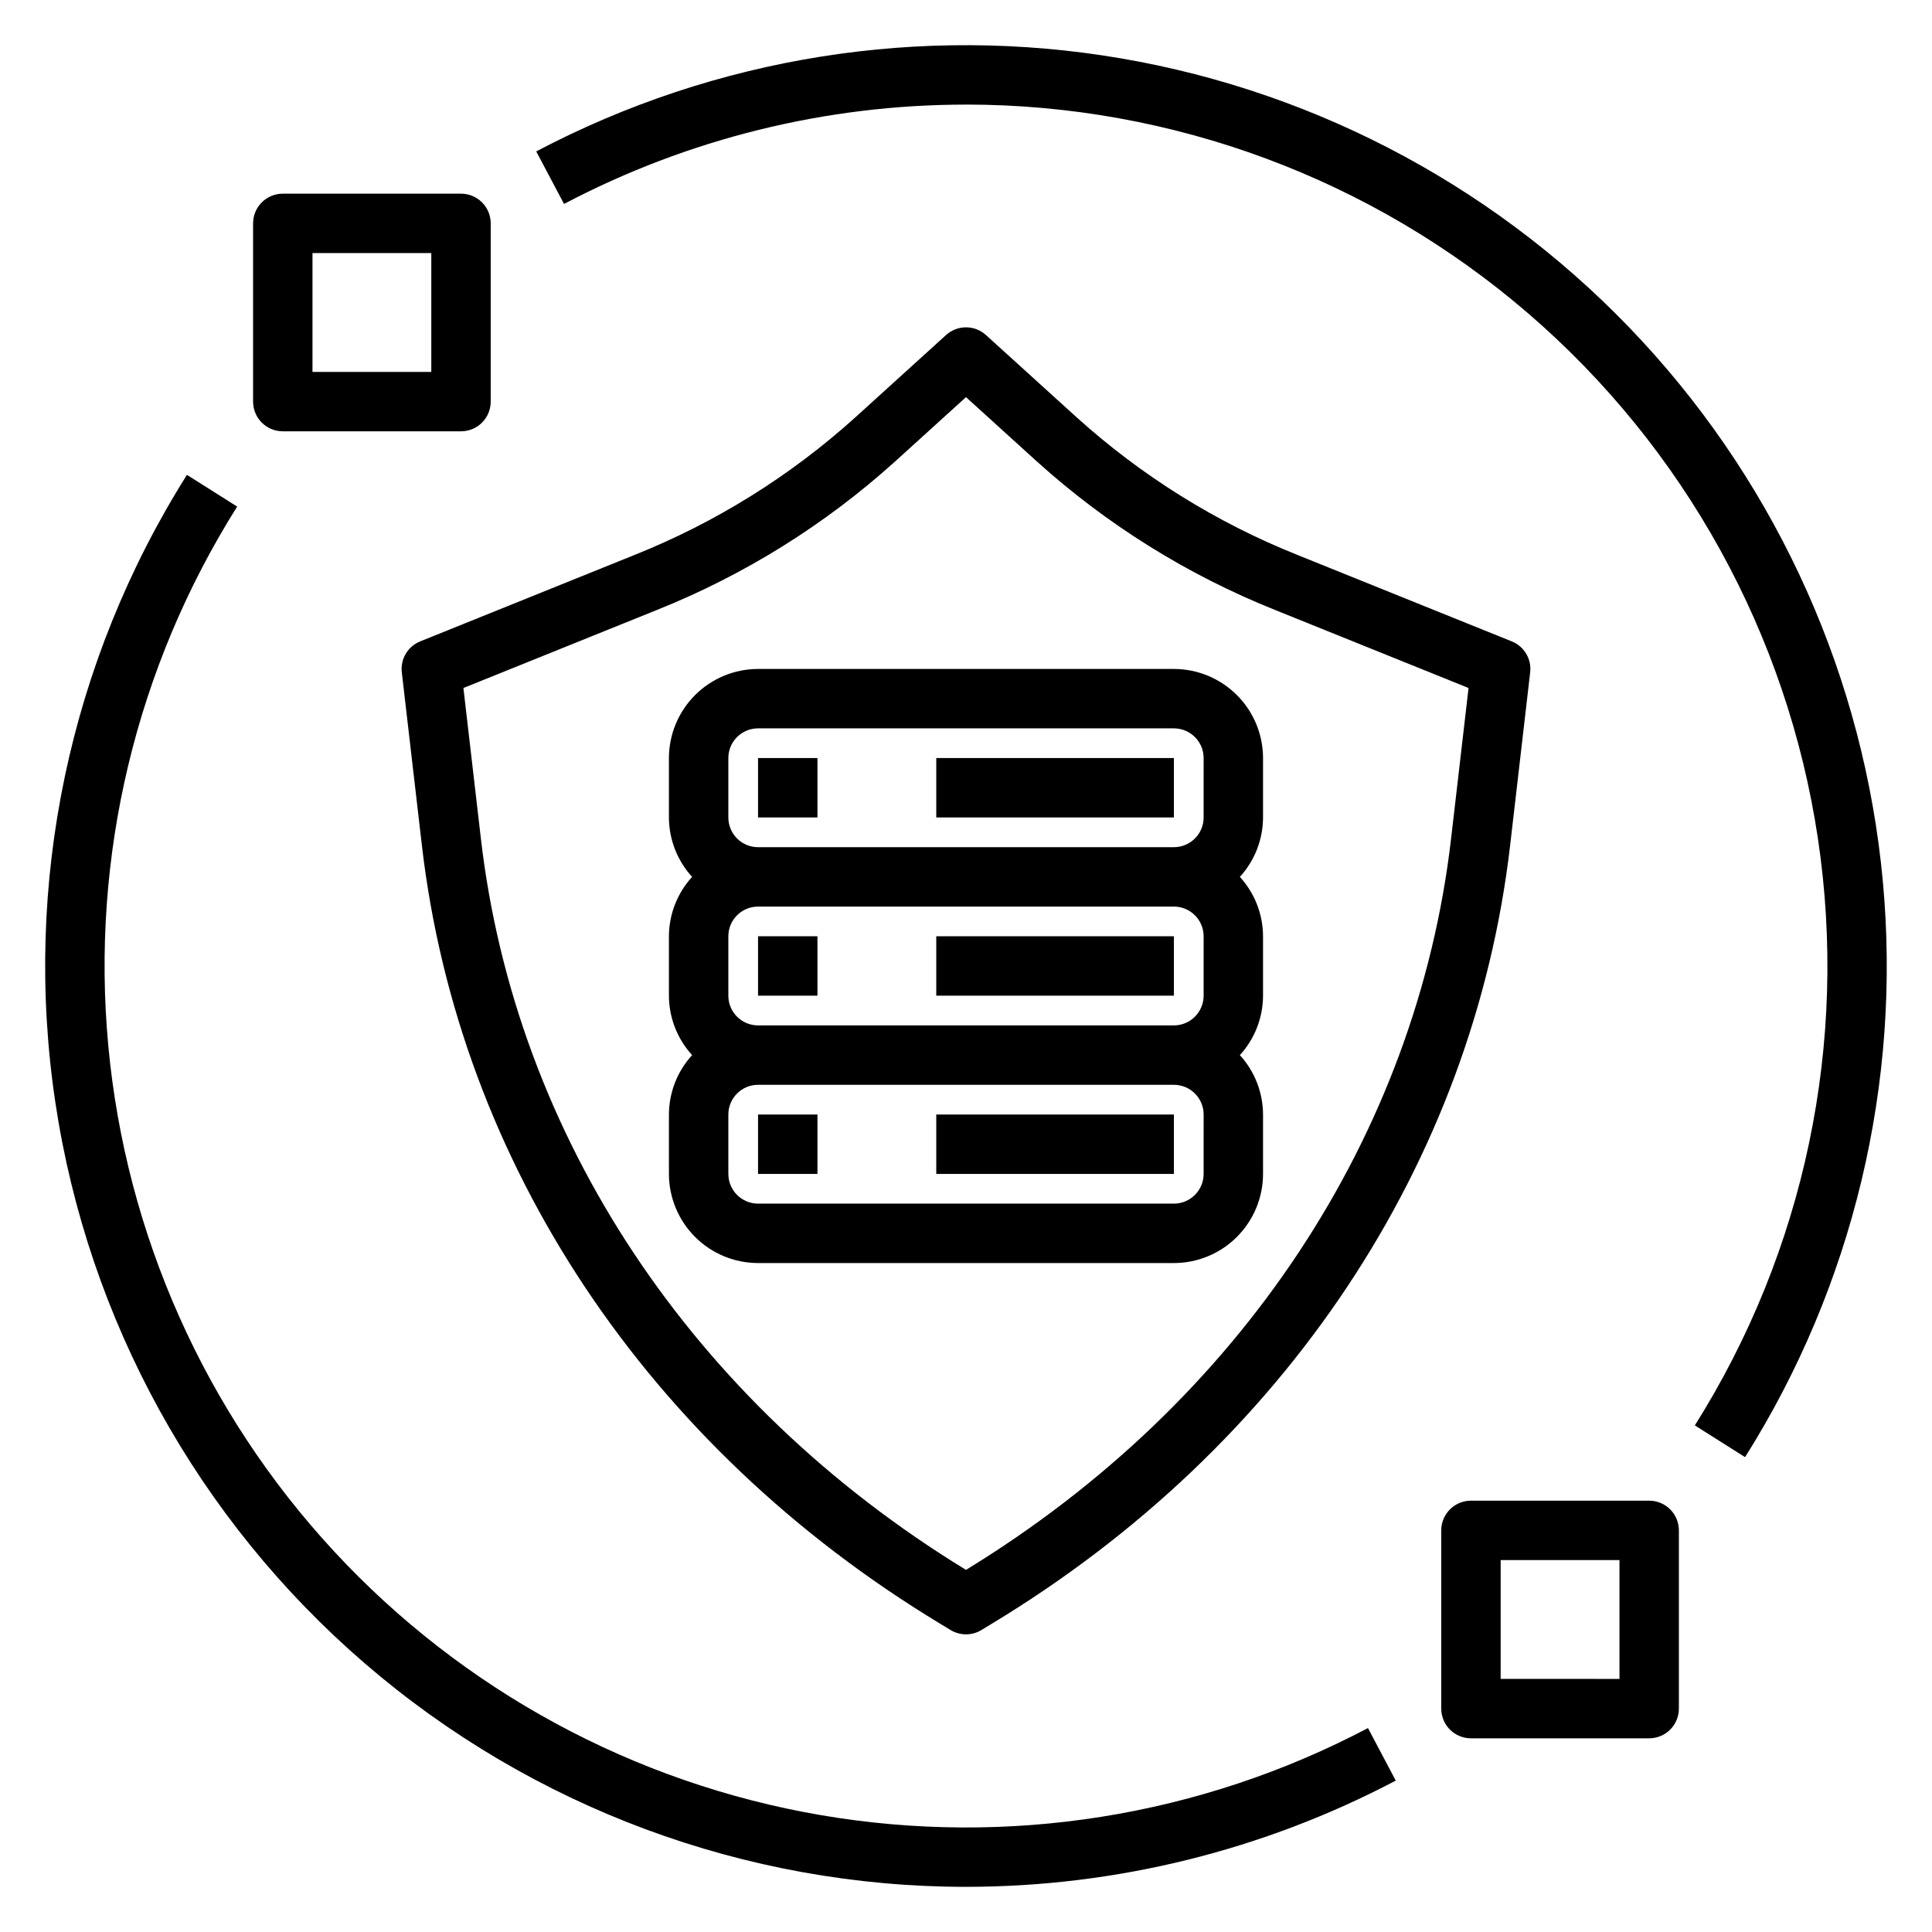 <?xml version="1.0" encoding="UTF-8"?>
<!-- Uploaded to: SVG Repo, www.svgrepo.com, Generator: SVG Repo Mixer Tools -->
<svg fill="#000000" width="800px" height="800px" version="1.1" viewBox="144 144 512 512" xmlns="http://www.w3.org/2000/svg">
 <g>
  <path d="m549.51 322.18c0.41-3.519-1.586-6.879-4.871-8.203l-56.742-22.887c-21.535-8.598-41.371-20.957-58.578-36.496l-24.031-21.805c-3.004-2.723-7.578-2.723-10.578 0l-24.031 21.805c-17.211 15.539-37.047 27.898-58.582 36.496l-56.742 22.887h0.004c-3.289 1.324-5.285 4.684-4.875 8.203l5.32 45.848c9.77 84.195 59.809 159.36 137.28 206.23l2.836 1.719c2.508 1.52 5.652 1.52 8.164 0l2.828-1.719c77.477-46.867 127.51-122.04 137.29-206.23zm-20.953 44.035c-9.156 78.875-55.98 149.44-128.56 193.82-72.578-44.379-119.41-114.95-128.56-193.82l-4.629-39.887 51.176-20.641c23.258-9.289 44.684-22.645 63.27-39.434l18.742-17.008 18.742 17.008c18.586 16.793 40.008 30.145 63.266 39.434l51.176 20.641z"/>
  <path d="m400 644.03c39.684-0.008 78.77-9.668 113.89-28.152l-7.363-13.922h-0.004c-44.465 23.438-95.426 31.551-144.97 23.074s-94.914-33.062-129.06-69.949c-34.148-36.887-55.168-84.012-59.805-134.06-4.637-50.055 7.375-100.24 34.164-142.77l-13.312-8.41c-31.164 49.461-43.539 108.46-34.875 166.28 8.664 57.812 37.785 110.6 82.078 148.75 44.289 38.156 100.8 59.148 159.26 59.16z"/>
  <path d="m400 171.71c54.684 0.008 107.55 19.645 148.98 55.336 41.434 35.695 68.68 85.07 76.785 139.15s-3.469 109.28-32.617 155.55l13.316 8.41h-0.004c28.637-45.465 41.469-99.109 36.512-152.61-4.957-53.504-27.434-103.88-63.934-143.3-36.504-39.43-84.996-65.715-137.96-74.777-52.961-9.059-107.43-0.395-154.97 24.656l7.363 13.922c32.848-17.289 69.406-26.324 106.53-26.328z"/>
  <path d="m455.1 321.28h-110.21c-6.262 0.008-12.266 2.5-16.691 6.926s-6.918 10.43-6.926 16.691v15.742c0.02 5.832 2.211 11.445 6.144 15.746-3.934 4.301-6.125 9.914-6.144 15.742v15.746c0.02 5.828 2.211 11.441 6.144 15.742-3.934 4.305-6.125 9.918-6.144 15.746v15.742c0.008 6.262 2.5 12.266 6.926 16.691 4.426 4.43 10.43 6.918 16.691 6.926h110.21c6.262-0.008 12.266-2.496 16.691-6.926 4.43-4.426 6.918-10.43 6.926-16.691v-15.742c-0.02-5.828-2.207-11.441-6.141-15.746 3.934-4.301 6.121-9.914 6.141-15.742v-15.746c-0.02-5.828-2.207-11.441-6.141-15.742 3.934-4.301 6.121-9.914 6.141-15.746v-15.742c-0.008-6.262-2.496-12.266-6.926-16.691-4.426-4.426-10.43-6.918-16.691-6.926zm7.871 133.82h0.004c-0.008 4.348-3.527 7.867-7.875 7.875h-110.21c-4.348-0.008-7.867-3.527-7.871-7.875v-15.742c0.004-4.348 3.523-7.867 7.871-7.871h110.21c4.348 0.004 7.867 3.523 7.875 7.871zm0-47.23h0.004c-0.008 4.344-3.527 7.867-7.875 7.871h-110.21c-4.348-0.004-7.867-3.527-7.871-7.871v-15.746c0.004-4.344 3.523-7.867 7.871-7.871h110.21c4.348 0.004 7.867 3.527 7.875 7.871zm0-47.23 0.004-0.004c-0.008 4.348-3.527 7.871-7.875 7.875h-110.21c-4.348-0.004-7.867-3.527-7.871-7.875v-15.742c0.004-4.348 3.523-7.867 7.871-7.871h110.21c4.348 0.004 7.867 3.523 7.875 7.871z"/>
  <path d="m344.89 344.89h15.742v15.742h-15.742z"/>
  <path d="m392.12 344.89h62.977v15.742h-62.977z"/>
  <path d="m344.89 392.12h15.742v15.742h-15.742z"/>
  <path d="m392.12 392.12h62.977v15.742h-62.977z"/>
  <path d="m344.89 439.36h15.742v15.742h-15.742z"/>
  <path d="m392.12 439.36h62.977v15.742h-62.977z"/>
  <path d="m533.82 604.67h47.23c2.09 0 4.09-0.828 5.566-2.305 1.477-1.477 2.305-3.481 2.305-5.566v-47.234c0-2.086-0.828-4.09-2.305-5.566-1.477-1.477-3.477-2.305-5.566-2.305h-47.23c-2.09 0-4.094 0.828-5.566 2.305-1.477 1.477-2.309 3.481-2.309 5.566v47.234c0 2.086 0.832 4.09 2.309 5.566 1.473 1.477 3.477 2.305 5.566 2.305zm7.871-47.23h31.488v31.488l-31.488-0.004z"/>
  <path d="m218.94 258.3h47.234c2.086 0 4.09-0.828 5.566-2.305 1.477-1.477 2.305-3.477 2.305-5.566v-47.23c0-2.09-0.828-4.094-2.305-5.566-1.477-1.477-3.481-2.309-5.566-2.309h-47.234c-2.086 0-4.09 0.832-5.566 2.309-1.477 1.473-2.305 3.477-2.305 5.566v47.23c0 2.09 0.828 4.09 2.305 5.566 1.477 1.477 3.481 2.305 5.566 2.305zm7.871-47.23h31.488v31.488h-31.488z"/>
 </g>
</svg>